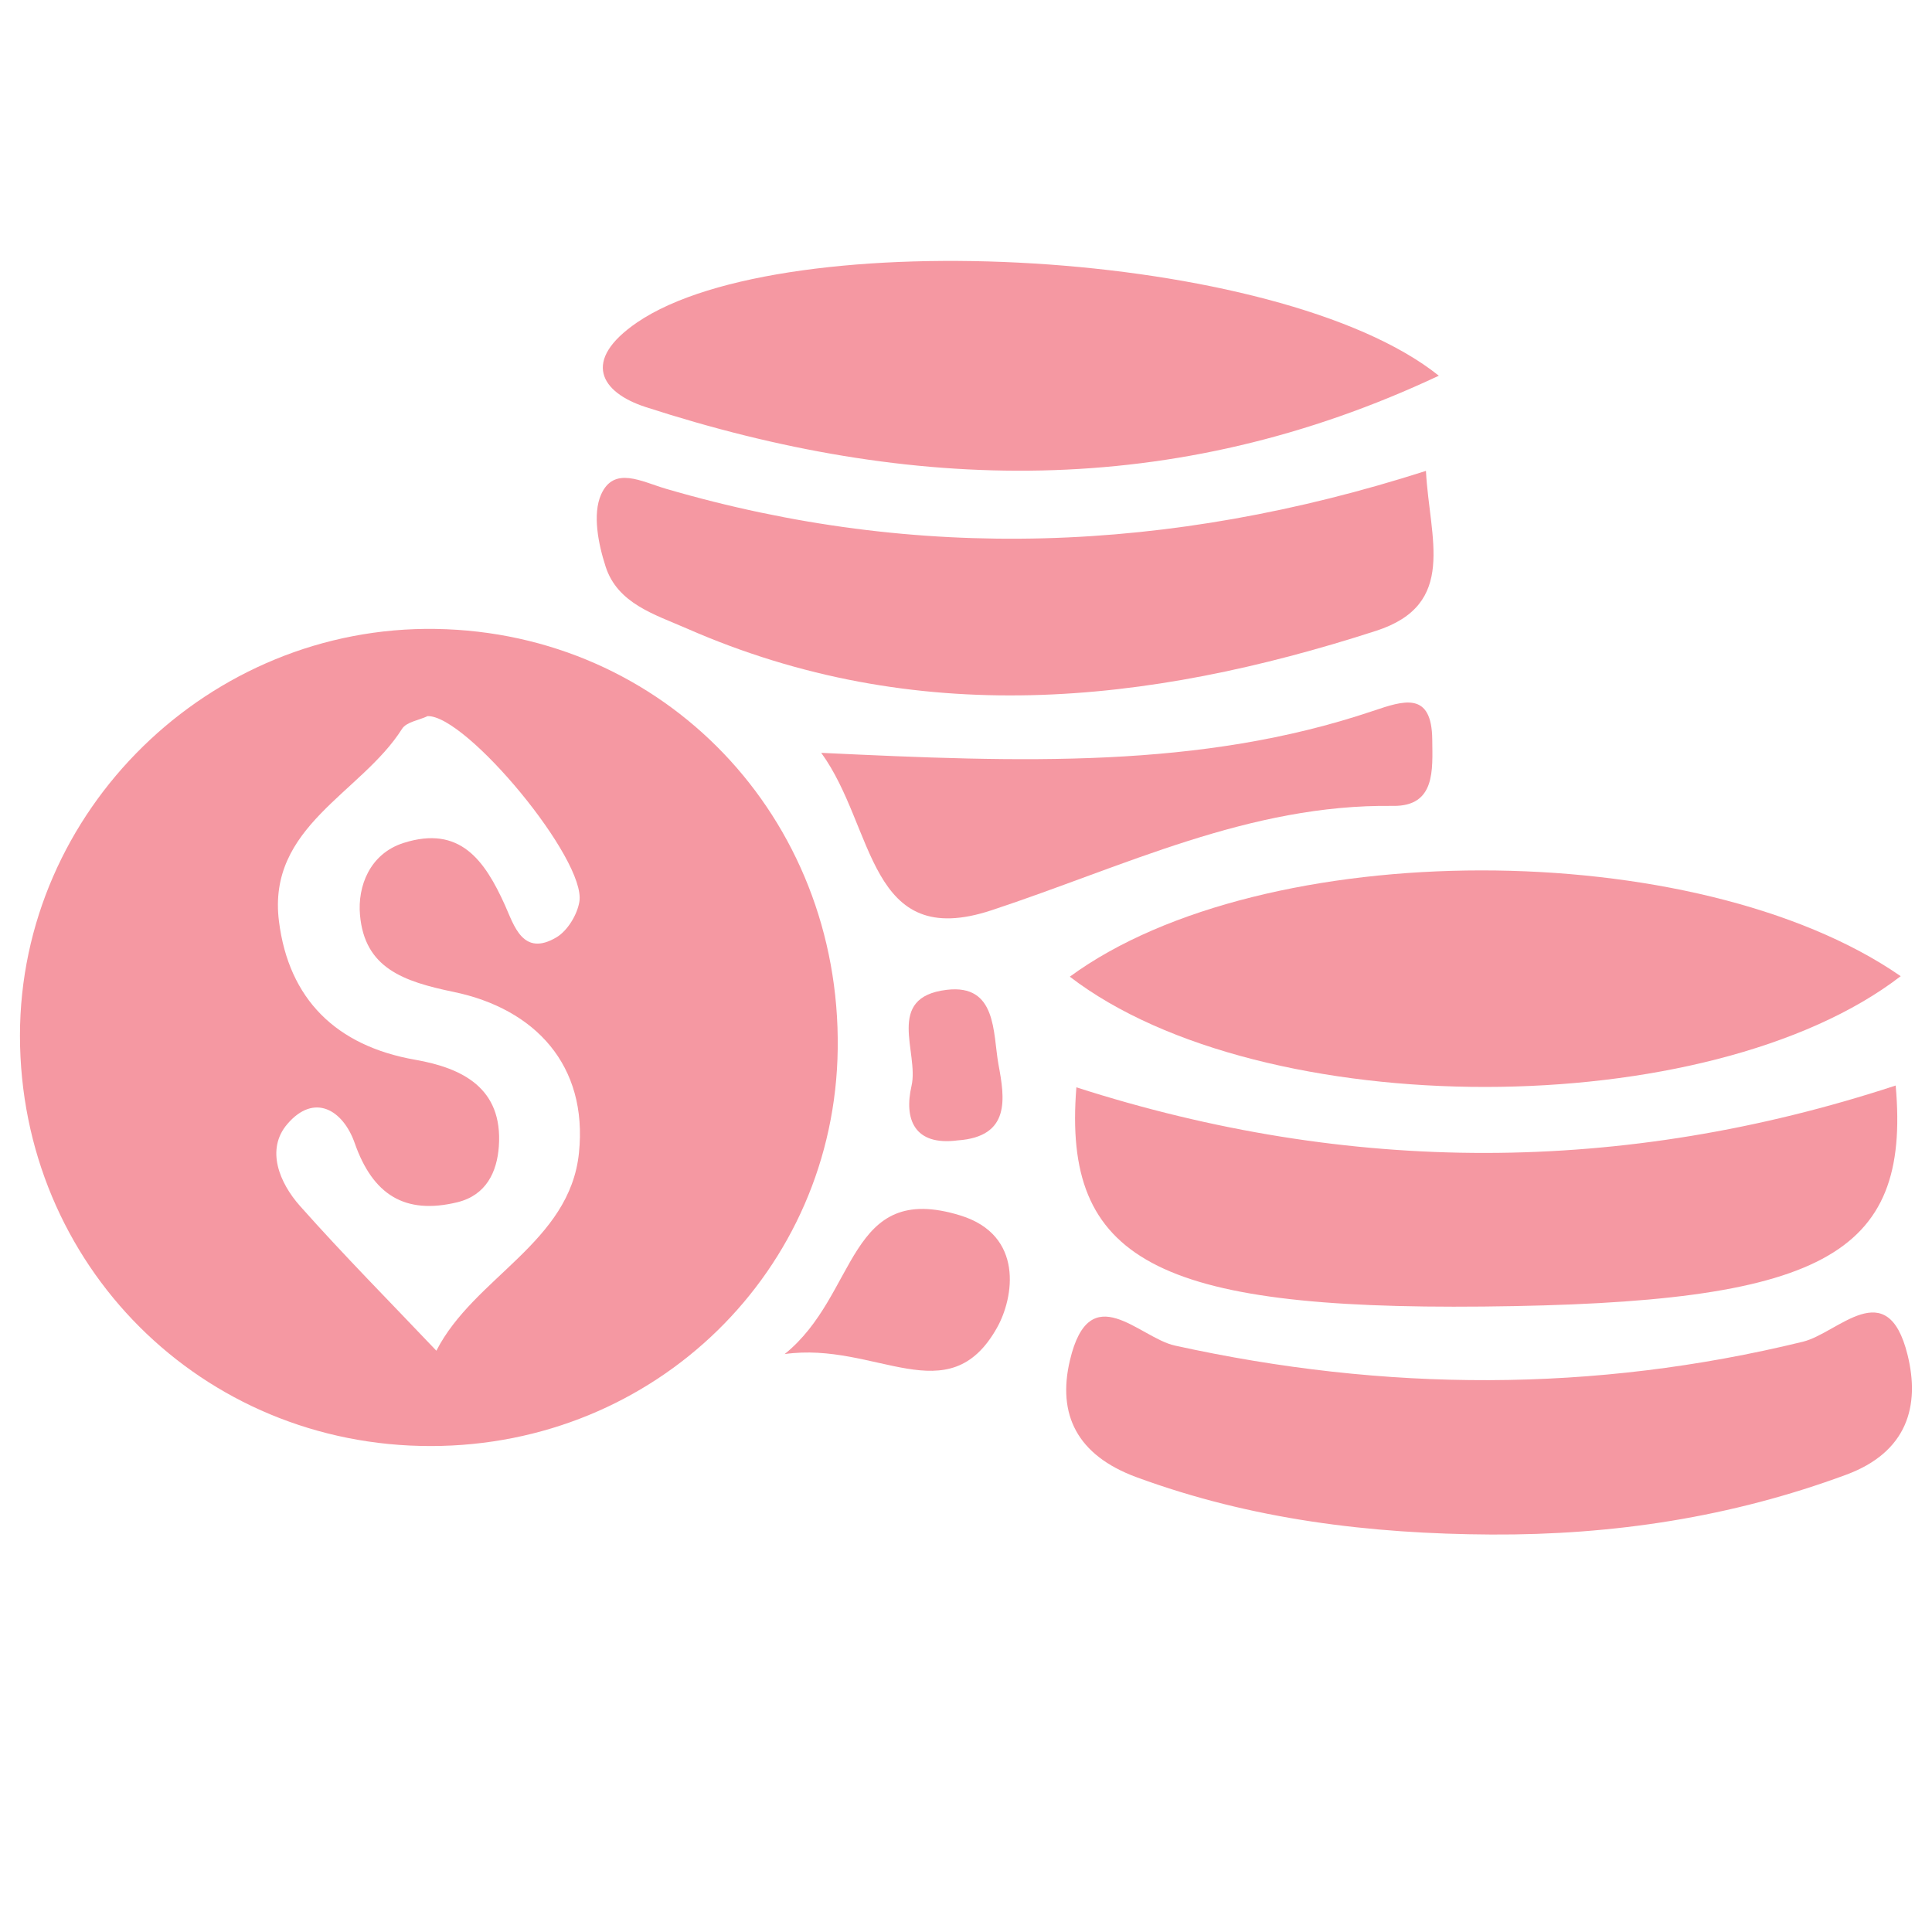<?xml version="1.0" encoding="utf-8"?>
<!-- Generator: Adobe Illustrator 24.1.2, SVG Export Plug-In . SVG Version: 6.00 Build 0)  -->
<svg version="1.1" id="Layer_1" xmlns="http://www.w3.org/2000/svg" xmlns:xlink="http://www.w3.org/1999/xlink" x="0px" y="0px"
	 viewBox="0 0 150 150" style="enable-background:new 0 0 150 150;" xml:space="preserve">
<style type="text/css">
	.st0{fill:#F598A2;}
</style>
<path class="st0" d="M33.47,112.27C15.67,112.3,1.56,98.2,1.55,80.41c0-17.48,14.7-31.86,32.29-31.58
	c17.73,0.29,31.44,14.61,31.2,32.61C64.82,98.65,50.89,112.25,33.47,112.27z M33.2,55.6c-0.67,0.32-1.64,0.45-1.98,0.98
	c-3.17,5.02-10.5,7.57-9.56,14.96c0.76,6.01,4.41,9.66,10.58,10.74c3.65,0.64,6.81,2.19,6.49,6.72c-0.14,1.99-0.98,3.79-3.21,4.34
	c-4.09,1-6.58-0.59-7.98-4.59c-0.9-2.56-3.13-3.94-5.24-1.47c-1.68,1.97-0.6,4.56,0.99,6.35c3.42,3.85,7.05,7.51,10.59,11.24
	c2.92-5.71,10.36-8.39,11.07-15.36c0.7-6.81-3.41-11.19-9.74-12.5c-3.9-0.81-6.9-1.85-7.26-5.97c-0.2-2.23,0.76-4.75,3.37-5.59
	c4.39-1.4,6.31,1.34,7.89,4.84c0.69,1.53,1.38,4.04,4,2.48c0.85-0.51,1.6-1.74,1.77-2.75C45.55,66.76,36.2,55.51,33.2,55.6z"/>
<path class="st0" d="M111.71,29.17c-20.64,9.71-41.02,9.1-61.59,2.43c-3.48-1.13-5-3.6-0.65-6.57
	C60.9,17.24,99.32,19.24,111.71,29.17z"/>
<path class="st0" d="M83.06,75.83c14.96-10.98,48.66-11.01,64.51-0.04C132.7,87.24,97.95,87.26,83.06,75.83z"/>
<path class="st0" d="M83.57,84.42c21.19,6.81,42.41,6.82,63.61-0.14c1.18,13.29-5.75,16.9-32,17.16
	C89.75,101.69,82.49,97.81,83.57,84.42z"/>
<path class="st0" d="M115.79,119.14c-9.41-0.05-18.61-1.16-27.55-4.45c-4.62-1.7-6.17-4.87-5.17-9.08c1.54-6.51,5.37-1.75,8.15-1.14
	c16.29,3.59,32.51,3.67,48.76-0.3c2.74-0.67,6.55-5.31,8.12,1.01c0.99,3.99-0.03,7.57-4.77,9.32
	C134.41,117.8,125.24,119.19,115.79,119.14z"/>
<path class="st0" d="M110.71,36.56c0.27,5.25,2.48,10.37-3.88,12.42c-17.82,5.76-35.72,7.62-53.52-0.19
	c-2.46-1.08-5.36-1.92-6.29-4.8c-0.57-1.76-1.03-4.07-0.35-5.6c1-2.23,3.13-1,5.04-0.44C71.26,43.66,90.77,42.95,110.71,36.56z"/>
<path class="st0" d="M63.76,58.45c15.52,0.74,29.41,1.27,42.83-3.25c2.38-0.8,4.58-1.57,4.61,2.24c0.02,2.31,0.27,5.17-3.04,5.13
	c-11.18-0.15-20.9,4.71-31.17,8.1C67.36,73.86,67.97,64.24,63.76,58.45z"/>
<path class="st0" d="M60.92,105.13c5.75-4.63,4.83-13.48,13.65-10.76c4.95,1.53,4.15,6.38,2.84,8.71
	C73.63,109.82,68,104.13,60.92,105.13z"/>
<path class="st0" d="M74.35,88.54c-3.38,0.44-4.17-1.66-3.58-4.23c0.6-2.59-2.1-6.88,2.73-7.46c3.91-0.47,3.58,3.34,4.02,5.79
	C78.01,85.26,78.49,88.25,74.35,88.54z"/>
</svg>
